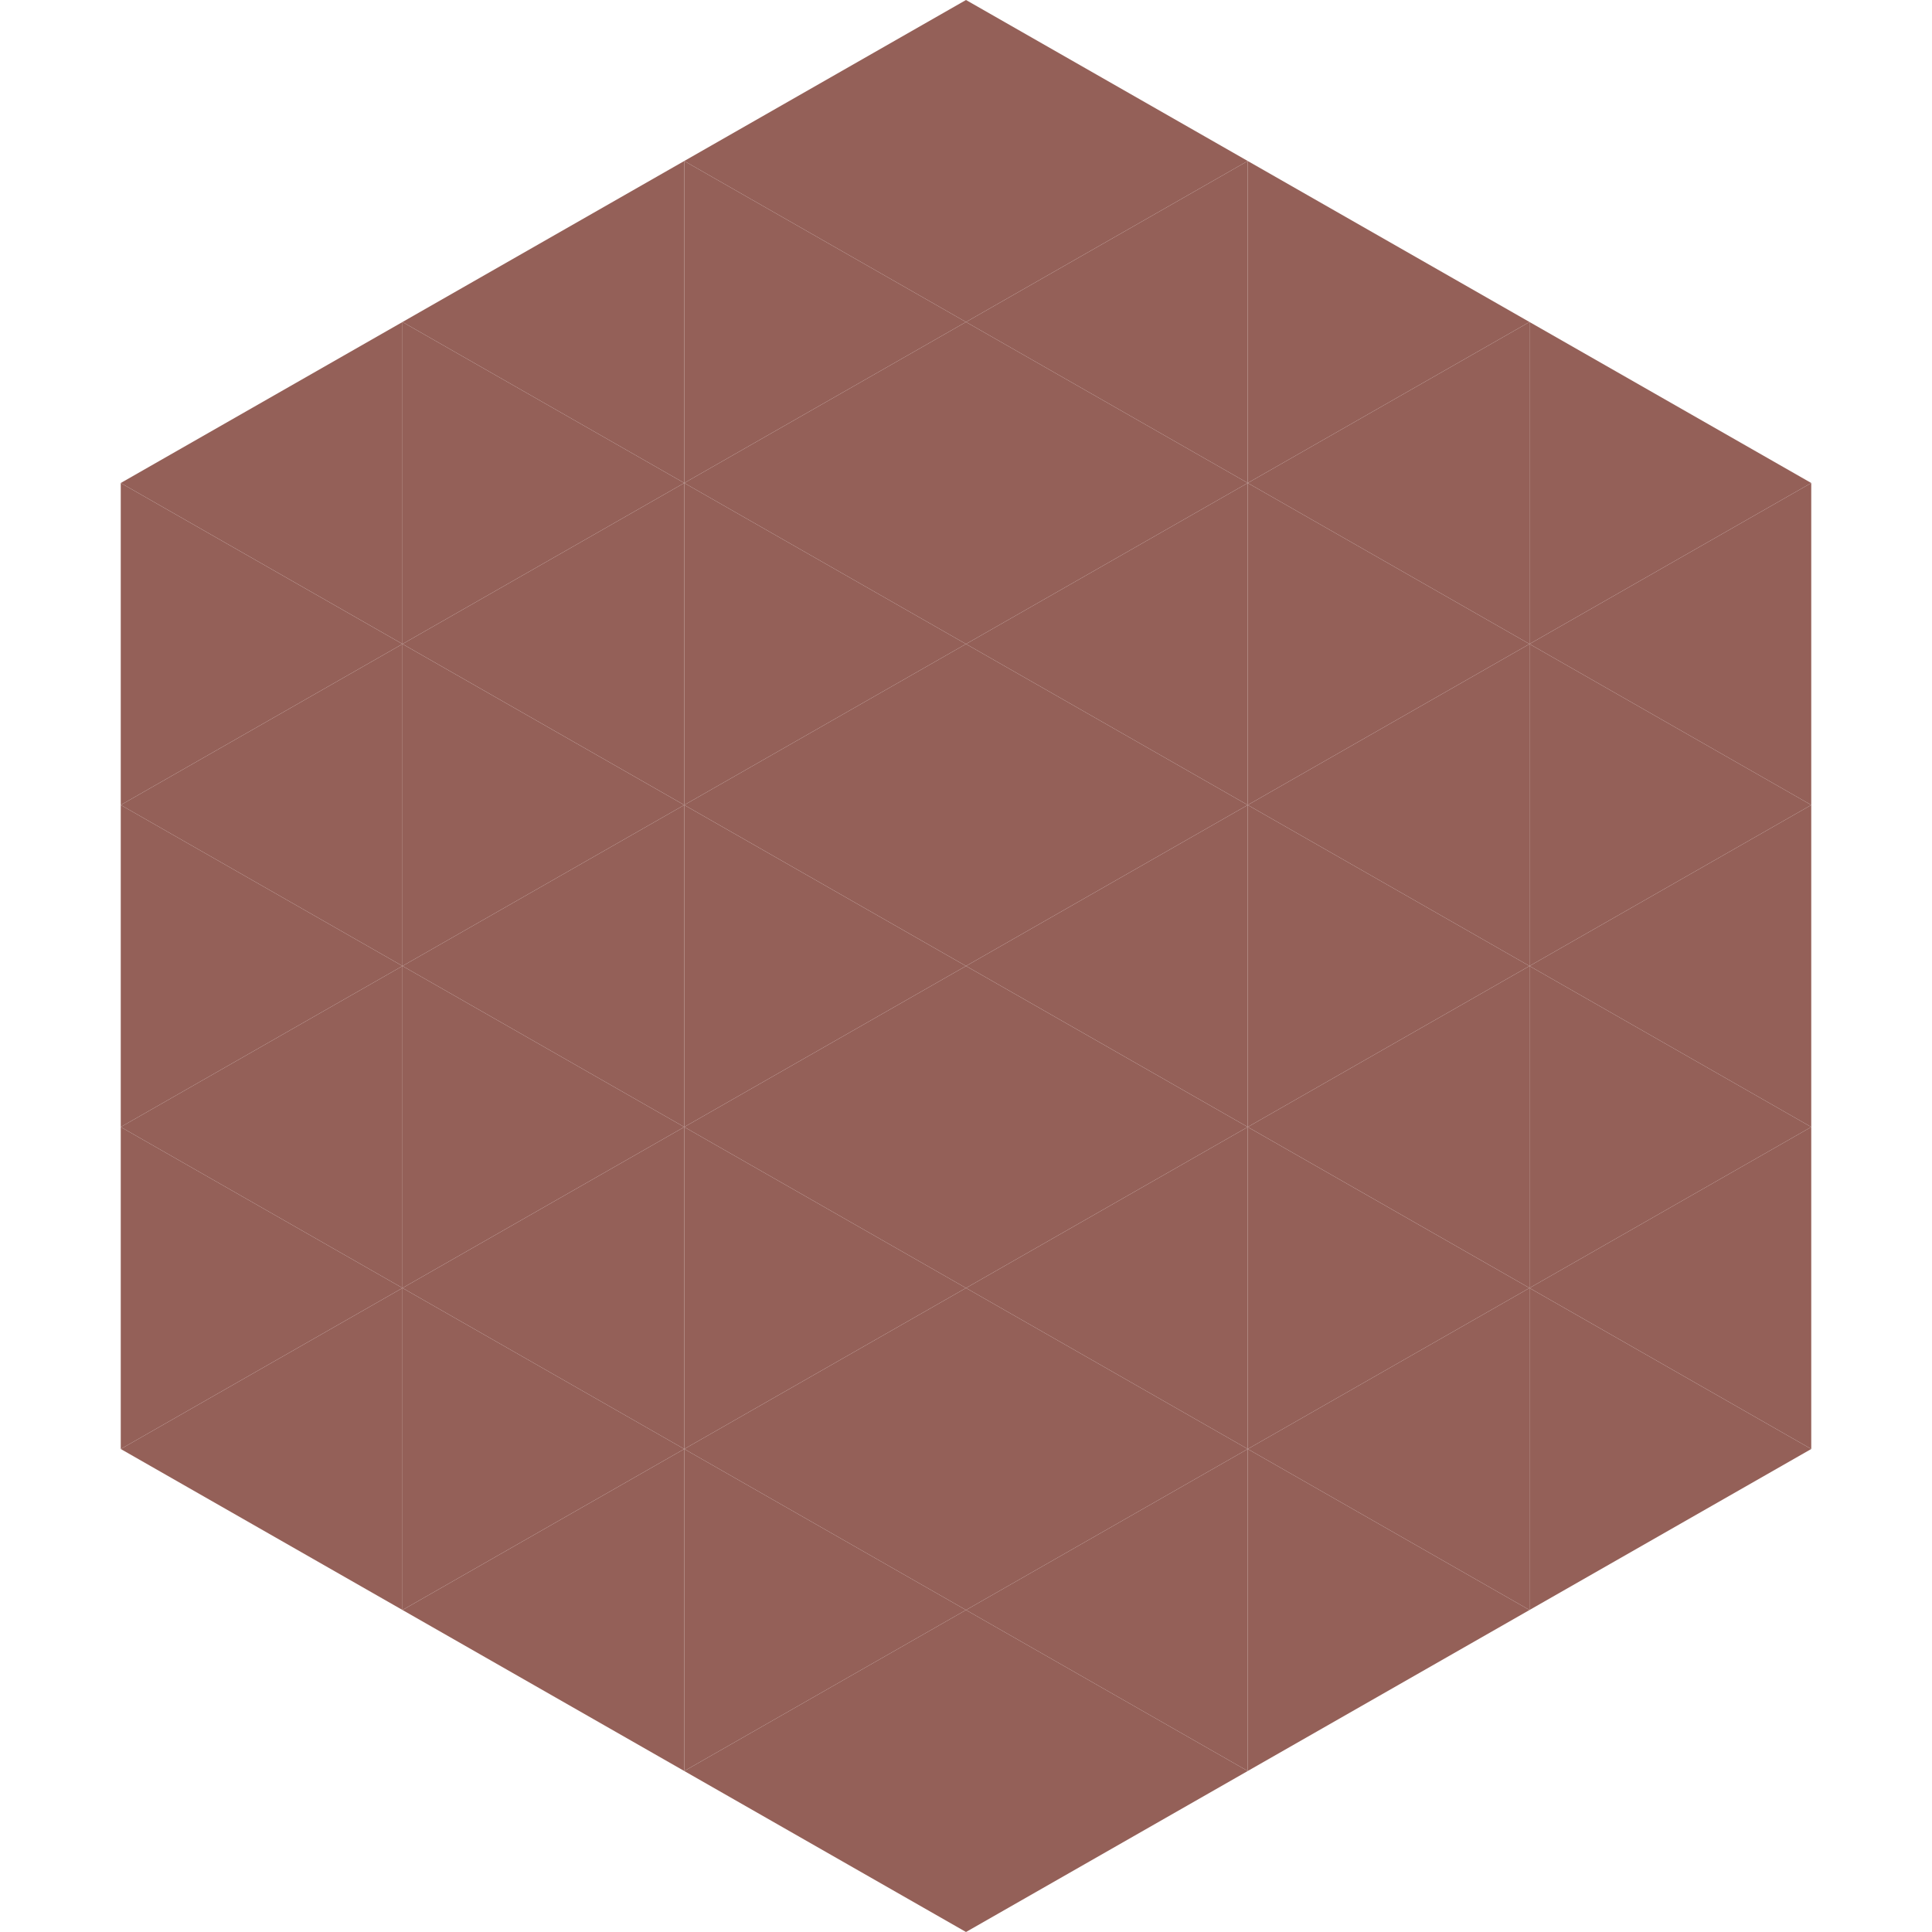 <?xml version="1.0"?>
<!-- Generated by SVGo -->
<svg width="240" height="240"
     xmlns="http://www.w3.org/2000/svg"
     xmlns:xlink="http://www.w3.org/1999/xlink">
<polygon points="50,40 15,60 50,80" style="fill:rgb(148,96,88)" />
<polygon points="190,40 225,60 190,80" style="fill:rgb(148,96,88)" />
<polygon points="15,60 50,80 15,100" style="fill:rgb(148,96,88)" />
<polygon points="225,60 190,80 225,100" style="fill:rgb(148,96,88)" />
<polygon points="50,80 15,100 50,120" style="fill:rgb(148,96,88)" />
<polygon points="190,80 225,100 190,120" style="fill:rgb(148,96,88)" />
<polygon points="15,100 50,120 15,140" style="fill:rgb(148,96,88)" />
<polygon points="225,100 190,120 225,140" style="fill:rgb(148,96,88)" />
<polygon points="50,120 15,140 50,160" style="fill:rgb(148,96,88)" />
<polygon points="190,120 225,140 190,160" style="fill:rgb(148,96,88)" />
<polygon points="15,140 50,160 15,180" style="fill:rgb(148,96,88)" />
<polygon points="225,140 190,160 225,180" style="fill:rgb(148,96,88)" />
<polygon points="50,160 15,180 50,200" style="fill:rgb(148,96,88)" />
<polygon points="190,160 225,180 190,200" style="fill:rgb(148,96,88)" />
<polygon points="15,180 50,200 15,220" style="fill:rgb(255,255,255); fill-opacity:0" />
<polygon points="225,180 190,200 225,220" style="fill:rgb(255,255,255); fill-opacity:0" />
<polygon points="50,0 85,20 50,40" style="fill:rgb(255,255,255); fill-opacity:0" />
<polygon points="190,0 155,20 190,40" style="fill:rgb(255,255,255); fill-opacity:0" />
<polygon points="85,20 50,40 85,60" style="fill:rgb(148,96,88)" />
<polygon points="155,20 190,40 155,60" style="fill:rgb(148,96,88)" />
<polygon points="50,40 85,60 50,80" style="fill:rgb(148,96,88)" />
<polygon points="190,40 155,60 190,80" style="fill:rgb(148,96,88)" />
<polygon points="85,60 50,80 85,100" style="fill:rgb(148,96,88)" />
<polygon points="155,60 190,80 155,100" style="fill:rgb(148,96,88)" />
<polygon points="50,80 85,100 50,120" style="fill:rgb(148,96,88)" />
<polygon points="190,80 155,100 190,120" style="fill:rgb(148,96,88)" />
<polygon points="85,100 50,120 85,140" style="fill:rgb(148,96,88)" />
<polygon points="155,100 190,120 155,140" style="fill:rgb(148,96,88)" />
<polygon points="50,120 85,140 50,160" style="fill:rgb(148,96,88)" />
<polygon points="190,120 155,140 190,160" style="fill:rgb(148,96,88)" />
<polygon points="85,140 50,160 85,180" style="fill:rgb(148,96,88)" />
<polygon points="155,140 190,160 155,180" style="fill:rgb(148,96,88)" />
<polygon points="50,160 85,180 50,200" style="fill:rgb(148,96,88)" />
<polygon points="190,160 155,180 190,200" style="fill:rgb(148,96,88)" />
<polygon points="85,180 50,200 85,220" style="fill:rgb(148,96,88)" />
<polygon points="155,180 190,200 155,220" style="fill:rgb(148,96,88)" />
<polygon points="120,0 85,20 120,40" style="fill:rgb(148,96,88)" />
<polygon points="120,0 155,20 120,40" style="fill:rgb(148,96,88)" />
<polygon points="85,20 120,40 85,60" style="fill:rgb(148,96,88)" />
<polygon points="155,20 120,40 155,60" style="fill:rgb(148,96,88)" />
<polygon points="120,40 85,60 120,80" style="fill:rgb(148,96,88)" />
<polygon points="120,40 155,60 120,80" style="fill:rgb(148,96,88)" />
<polygon points="85,60 120,80 85,100" style="fill:rgb(148,96,88)" />
<polygon points="155,60 120,80 155,100" style="fill:rgb(148,96,88)" />
<polygon points="120,80 85,100 120,120" style="fill:rgb(148,96,88)" />
<polygon points="120,80 155,100 120,120" style="fill:rgb(148,96,88)" />
<polygon points="85,100 120,120 85,140" style="fill:rgb(148,96,88)" />
<polygon points="155,100 120,120 155,140" style="fill:rgb(148,96,88)" />
<polygon points="120,120 85,140 120,160" style="fill:rgb(148,96,88)" />
<polygon points="120,120 155,140 120,160" style="fill:rgb(148,96,88)" />
<polygon points="85,140 120,160 85,180" style="fill:rgb(148,96,88)" />
<polygon points="155,140 120,160 155,180" style="fill:rgb(148,96,88)" />
<polygon points="120,160 85,180 120,200" style="fill:rgb(148,96,88)" />
<polygon points="120,160 155,180 120,200" style="fill:rgb(148,96,88)" />
<polygon points="85,180 120,200 85,220" style="fill:rgb(148,96,88)" />
<polygon points="155,180 120,200 155,220" style="fill:rgb(148,96,88)" />
<polygon points="120,200 85,220 120,240" style="fill:rgb(148,96,88)" />
<polygon points="120,200 155,220 120,240" style="fill:rgb(148,96,88)" />
<polygon points="85,220 120,240 85,260" style="fill:rgb(255,255,255); fill-opacity:0" />
<polygon points="155,220 120,240 155,260" style="fill:rgb(255,255,255); fill-opacity:0" />
</svg>

